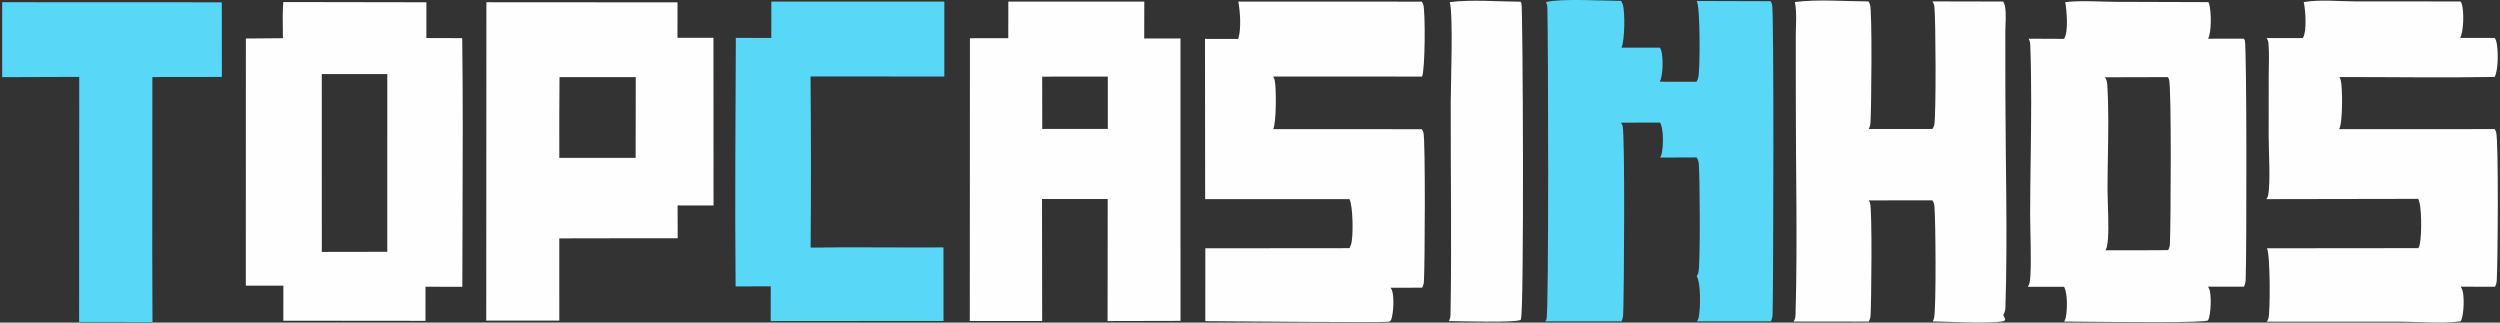 <svg width="186" height="24" viewBox="0 0 186 24" fill="none" xmlns="http://www.w3.org/2000/svg">
<rect x="0" y="0" width="186" height="24" fill="#333333" stroke="none"/>
<path d="M107.864 0.156C109.551 -0.049 111.43 0.12 113.137 0.128C113.166 0.179 113.168 0.18 113.196 0.242C113.303 0.484 113.404 23.117 113.158 23.713L113.145 23.792C112.867 24.03 108.494 23.89 107.79 23.888C107.797 23.875 107.807 23.863 107.813 23.849C107.93 23.64 107.919 23.423 107.922 23.192C108.01 18.006 107.923 12.804 107.934 7.616C107.936 6.312 108.129 1.14 107.864 0.156Z" fill="#FEFEFE"/>
<path d="M0.163 0.165L16.501 0.172L16.507 5.725L11.337 5.732L11.328 18.964L11.345 23.955L5.886 23.953L5.895 5.721L0.163 5.741L0.163 0.165Z" fill="#59D7F7"/>
<path d="M57.387 0.118L70.259 0.118V5.694L60.305 5.688C60.344 9.934 60.346 14.179 60.312 18.424C63 18.38 65.694 18.416 68.383 18.413L70.194 18.407L70.198 23.88L57.34 23.89L57.343 21.302L54.729 21.309C54.672 15.149 54.723 8.979 54.746 2.818L57.384 2.822L57.387 0.118Z" fill="#59D7F7"/>
<path d="M143.773 0.104L149.04 0.115C149.094 0.214 149.14 0.318 149.163 0.429C149.283 1.016 149.196 1.801 149.196 2.408L149.2 6.928C149.211 12.194 149.371 17.507 149.206 22.769C149.198 23.022 149.184 23.208 149.044 23.429L149.187 23.756L149.118 23.88C148.176 24.115 144.962 23.922 143.794 23.913C143.835 23.838 143.871 23.76 143.892 23.676C144.063 22.976 144.012 16.273 143.919 15.324C143.903 15.163 143.856 15.041 143.771 14.903L139.038 14.909C139.074 14.967 139.103 15.024 139.128 15.088C139.303 15.541 139.229 22.582 139.17 23.472C139.159 23.64 139.115 23.776 139.04 23.926L133.443 23.92C133.452 23.908 133.46 23.895 133.469 23.883C133.595 23.674 133.586 23.448 133.593 23.211C133.737 18.017 133.606 12.776 133.609 7.578L133.606 2.683C133.604 1.869 133.699 0.944 133.54 0.152C135.205 -0.069 137.303 0.103 139.012 0.105C139.061 0.176 139.102 0.251 139.128 0.334C139.304 0.903 139.228 8.13 139.164 9.131C139.153 9.303 139.109 9.444 139.034 9.598L143.777 9.595C143.838 9.496 143.89 9.39 143.911 9.275C144.054 8.51 144.018 1.482 143.921 0.517C143.905 0.359 143.857 0.238 143.773 0.104Z" fill="#FEFEFE"/>
<path d="M92.129 0.118L105.785 0.122C105.826 0.188 105.861 0.255 105.888 0.329C106.058 0.813 106.031 5.219 105.801 5.697L94.722 5.694C94.768 5.774 94.815 5.864 94.836 5.954C94.964 6.495 94.967 9.182 94.722 9.606L105.783 9.611C105.836 9.696 105.879 9.783 105.906 9.88C106.055 10.409 106.016 19.804 105.937 20.965C105.926 21.127 105.882 21.259 105.805 21.403L103.464 21.409C103.499 21.462 103.529 21.515 103.554 21.575C103.744 22.017 103.678 23.368 103.494 23.811C103.454 23.85 103.422 23.901 103.372 23.928C103.2 24.022 90.909 23.898 89.674 23.893L89.677 18.473L100.393 18.463C100.401 18.447 100.408 18.431 100.417 18.416C100.453 18.346 100.486 18.279 100.513 18.205C100.702 17.673 100.666 15.32 100.403 14.816L89.664 14.816L89.651 2.894L92.12 2.896C92.361 2.217 92.271 0.822 92.129 0.118Z" fill="#FEFEFE"/>
<path d="M115.021 0.155C116.087 -0.128 119.338 0.062 120.611 0.066C120.619 0.081 120.626 0.097 120.635 0.112C120.67 0.179 120.702 0.244 120.728 0.316C120.914 0.831 120.885 3.032 120.636 3.548L123.489 3.546C123.529 3.606 123.569 3.671 123.59 3.741C123.754 4.278 123.734 5.587 123.491 6.078L126.22 6.081C126.283 5.975 126.334 5.862 126.358 5.74C126.489 5.062 126.505 0.505 126.236 0.073L131.733 0.089C131.74 0.103 131.747 0.118 131.754 0.132C131.788 0.196 131.818 0.258 131.842 0.327C131.994 0.765 131.936 21.218 131.884 23.294C131.878 23.525 131.861 23.696 131.752 23.908L126.263 23.905C126.308 23.824 126.355 23.735 126.376 23.644C126.519 23.04 126.558 21.06 126.235 20.546C126.289 20.461 126.332 20.375 126.36 20.278C126.516 19.724 126.472 13.002 126.388 12.16C126.37 11.99 126.319 11.858 126.232 11.712L123.512 11.723C123.555 11.649 123.594 11.569 123.617 11.486C123.758 10.945 123.785 9.596 123.513 9.122L120.601 9.125C120.651 9.202 120.695 9.283 120.721 9.371C120.908 10.002 120.829 21.89 120.765 23.399C120.757 23.587 120.718 23.736 120.638 23.907L114.972 23.909C115.007 23.855 115.037 23.802 115.059 23.741C115.239 23.24 115.191 2.956 115.124 0.573C115.121 0.412 115.094 0.3 115.021 0.155Z" fill="#59D7F7"/>
<path d="M171.399 0.156C172.569 -0.051 174.026 0.101 175.22 0.103L183.063 0.108C183.107 0.178 183.148 0.253 183.17 0.333C183.323 0.9 183.303 2.316 183.037 2.821L185.605 2.823C185.653 2.9 185.7 2.983 185.723 3.071C185.88 3.647 185.888 5.221 185.599 5.726C181.755 5.791 177.9 5.73 174.055 5.731C174.095 5.805 174.13 5.883 174.151 5.965C174.295 6.538 174.306 9.162 174.032 9.606L185.602 9.605C185.645 9.673 185.682 9.742 185.708 9.818C185.907 10.383 185.835 19.629 185.759 20.864C185.749 21.037 185.705 21.178 185.628 21.333L183.077 21.329C183.116 21.388 183.148 21.446 183.175 21.511C183.372 21.979 183.314 23.343 183.126 23.805L183.061 23.909C181.665 24.094 180.02 23.935 178.599 23.934L168.661 23.93C168.712 23.848 168.748 23.768 168.773 23.675C168.912 23.179 168.91 18.926 168.664 18.472L179.922 18.461C179.982 18.36 180.015 18.256 180.039 18.142C180.172 17.521 180.199 15.258 179.91 14.795L168.622 14.815C168.679 14.73 168.727 14.638 168.747 14.537C168.939 13.589 168.788 11.223 168.789 10.155L168.793 5.609C168.793 4.827 168.843 4.003 168.775 3.225C168.761 3.073 168.719 2.962 168.638 2.832L171.323 2.83C171.331 2.818 171.341 2.806 171.348 2.794C171.646 2.305 171.522 0.705 171.399 0.156Z" fill="#FEFEFE"/>
<path fill-rule="evenodd" clip-rule="evenodd" d="M85.136 0.119L75.019 0.121L75.016 2.841L72.164 2.845L72.153 23.884L77.537 23.88L77.526 14.806L82.413 14.807L82.412 17.541L82.404 23.886L87.83 23.874L87.829 2.863L85.129 2.863L85.136 0.119ZM82.421 5.698L77.538 5.702L77.543 9.593L82.421 9.592L82.421 5.698Z" fill="#FEFEFE"/>
<path fill-rule="evenodd" clip-rule="evenodd" d="M50.406 0.175L36.188 0.166L36.177 23.855L41.612 23.854L41.611 17.736L46.91 17.727L50.42 17.725L50.413 15.284L53.088 15.288L53.08 2.811L50.404 2.813L50.406 0.175ZM47.301 5.738L41.628 5.74C41.61 7.741 41.605 9.742 41.613 11.744L47.292 11.746L47.301 5.738Z" fill="#FEFEFE"/>
<path fill-rule="evenodd" clip-rule="evenodd" d="M156.28 0.112C155.4 0.085 154.496 0.057 153.657 0.16C153.759 0.758 153.909 2.385 153.567 2.891L150.929 2.88C151.013 3.032 151.044 3.152 151.051 3.324C151.158 6.181 151.119 9.069 151.081 11.947C151.063 13.293 151.045 14.636 151.042 15.973C151.042 16.211 151.05 16.604 151.06 17.069C151.09 18.476 151.135 20.552 150.993 21.07C150.966 21.166 150.923 21.253 150.871 21.337L153.567 21.336C153.839 21.805 153.817 23.15 153.676 23.687C153.655 23.77 153.615 23.849 153.572 23.924C153.782 23.924 154.262 23.928 154.906 23.935C157.796 23.963 164.009 24.025 164.267 23.841C164.275 23.836 164.281 23.828 164.286 23.821C164.289 23.817 164.292 23.813 164.295 23.809C164.491 23.372 164.557 21.939 164.362 21.486C164.338 21.43 164.309 21.38 164.276 21.33L166.951 21.328C167.035 21.153 167.07 21.003 167.078 20.81C167.154 18.98 167.163 3.414 167.017 3.018C166.999 2.968 166.967 2.919 166.937 2.875L164.28 2.88C164.547 2.396 164.523 0.877 164.368 0.326C164.352 0.268 164.333 0.213 164.309 0.158L157.325 0.136C156.984 0.134 156.634 0.123 156.28 0.112ZM161.301 5.737L159.247 5.743L156.612 5.749C156.724 5.93 156.767 6.084 156.781 6.296C156.889 8.047 156.858 9.843 156.828 11.624C156.813 12.456 156.799 13.284 156.799 14.103C156.799 14.39 156.811 14.771 156.825 15.191C156.861 16.309 156.906 17.705 156.753 18.353C156.73 18.45 156.69 18.535 156.645 18.622L158.945 18.622L161.308 18.61C161.391 18.458 161.433 18.328 161.441 18.154C161.504 16.861 161.568 6.521 161.378 5.918C161.357 5.855 161.331 5.796 161.301 5.737Z" fill="#FEFEFE"/>
<path fill-rule="evenodd" clip-rule="evenodd" d="M31.724 0.169L21.08 0.151C21.022 0.837 21.032 1.535 21.042 2.228C21.045 2.433 21.048 2.639 21.049 2.843L18.293 2.865L18.289 21.252L21.082 21.253L21.08 23.861L31.655 23.871L31.656 21.333L34.397 21.339C34.399 19.621 34.406 17.904 34.412 16.185C34.429 11.736 34.446 7.285 34.389 2.837L31.722 2.829L31.724 0.169ZM28.815 5.509L23.941 5.512L23.943 18.742L28.814 18.734L28.815 5.509Z" fill="#FEFEFE"/>
</svg>

